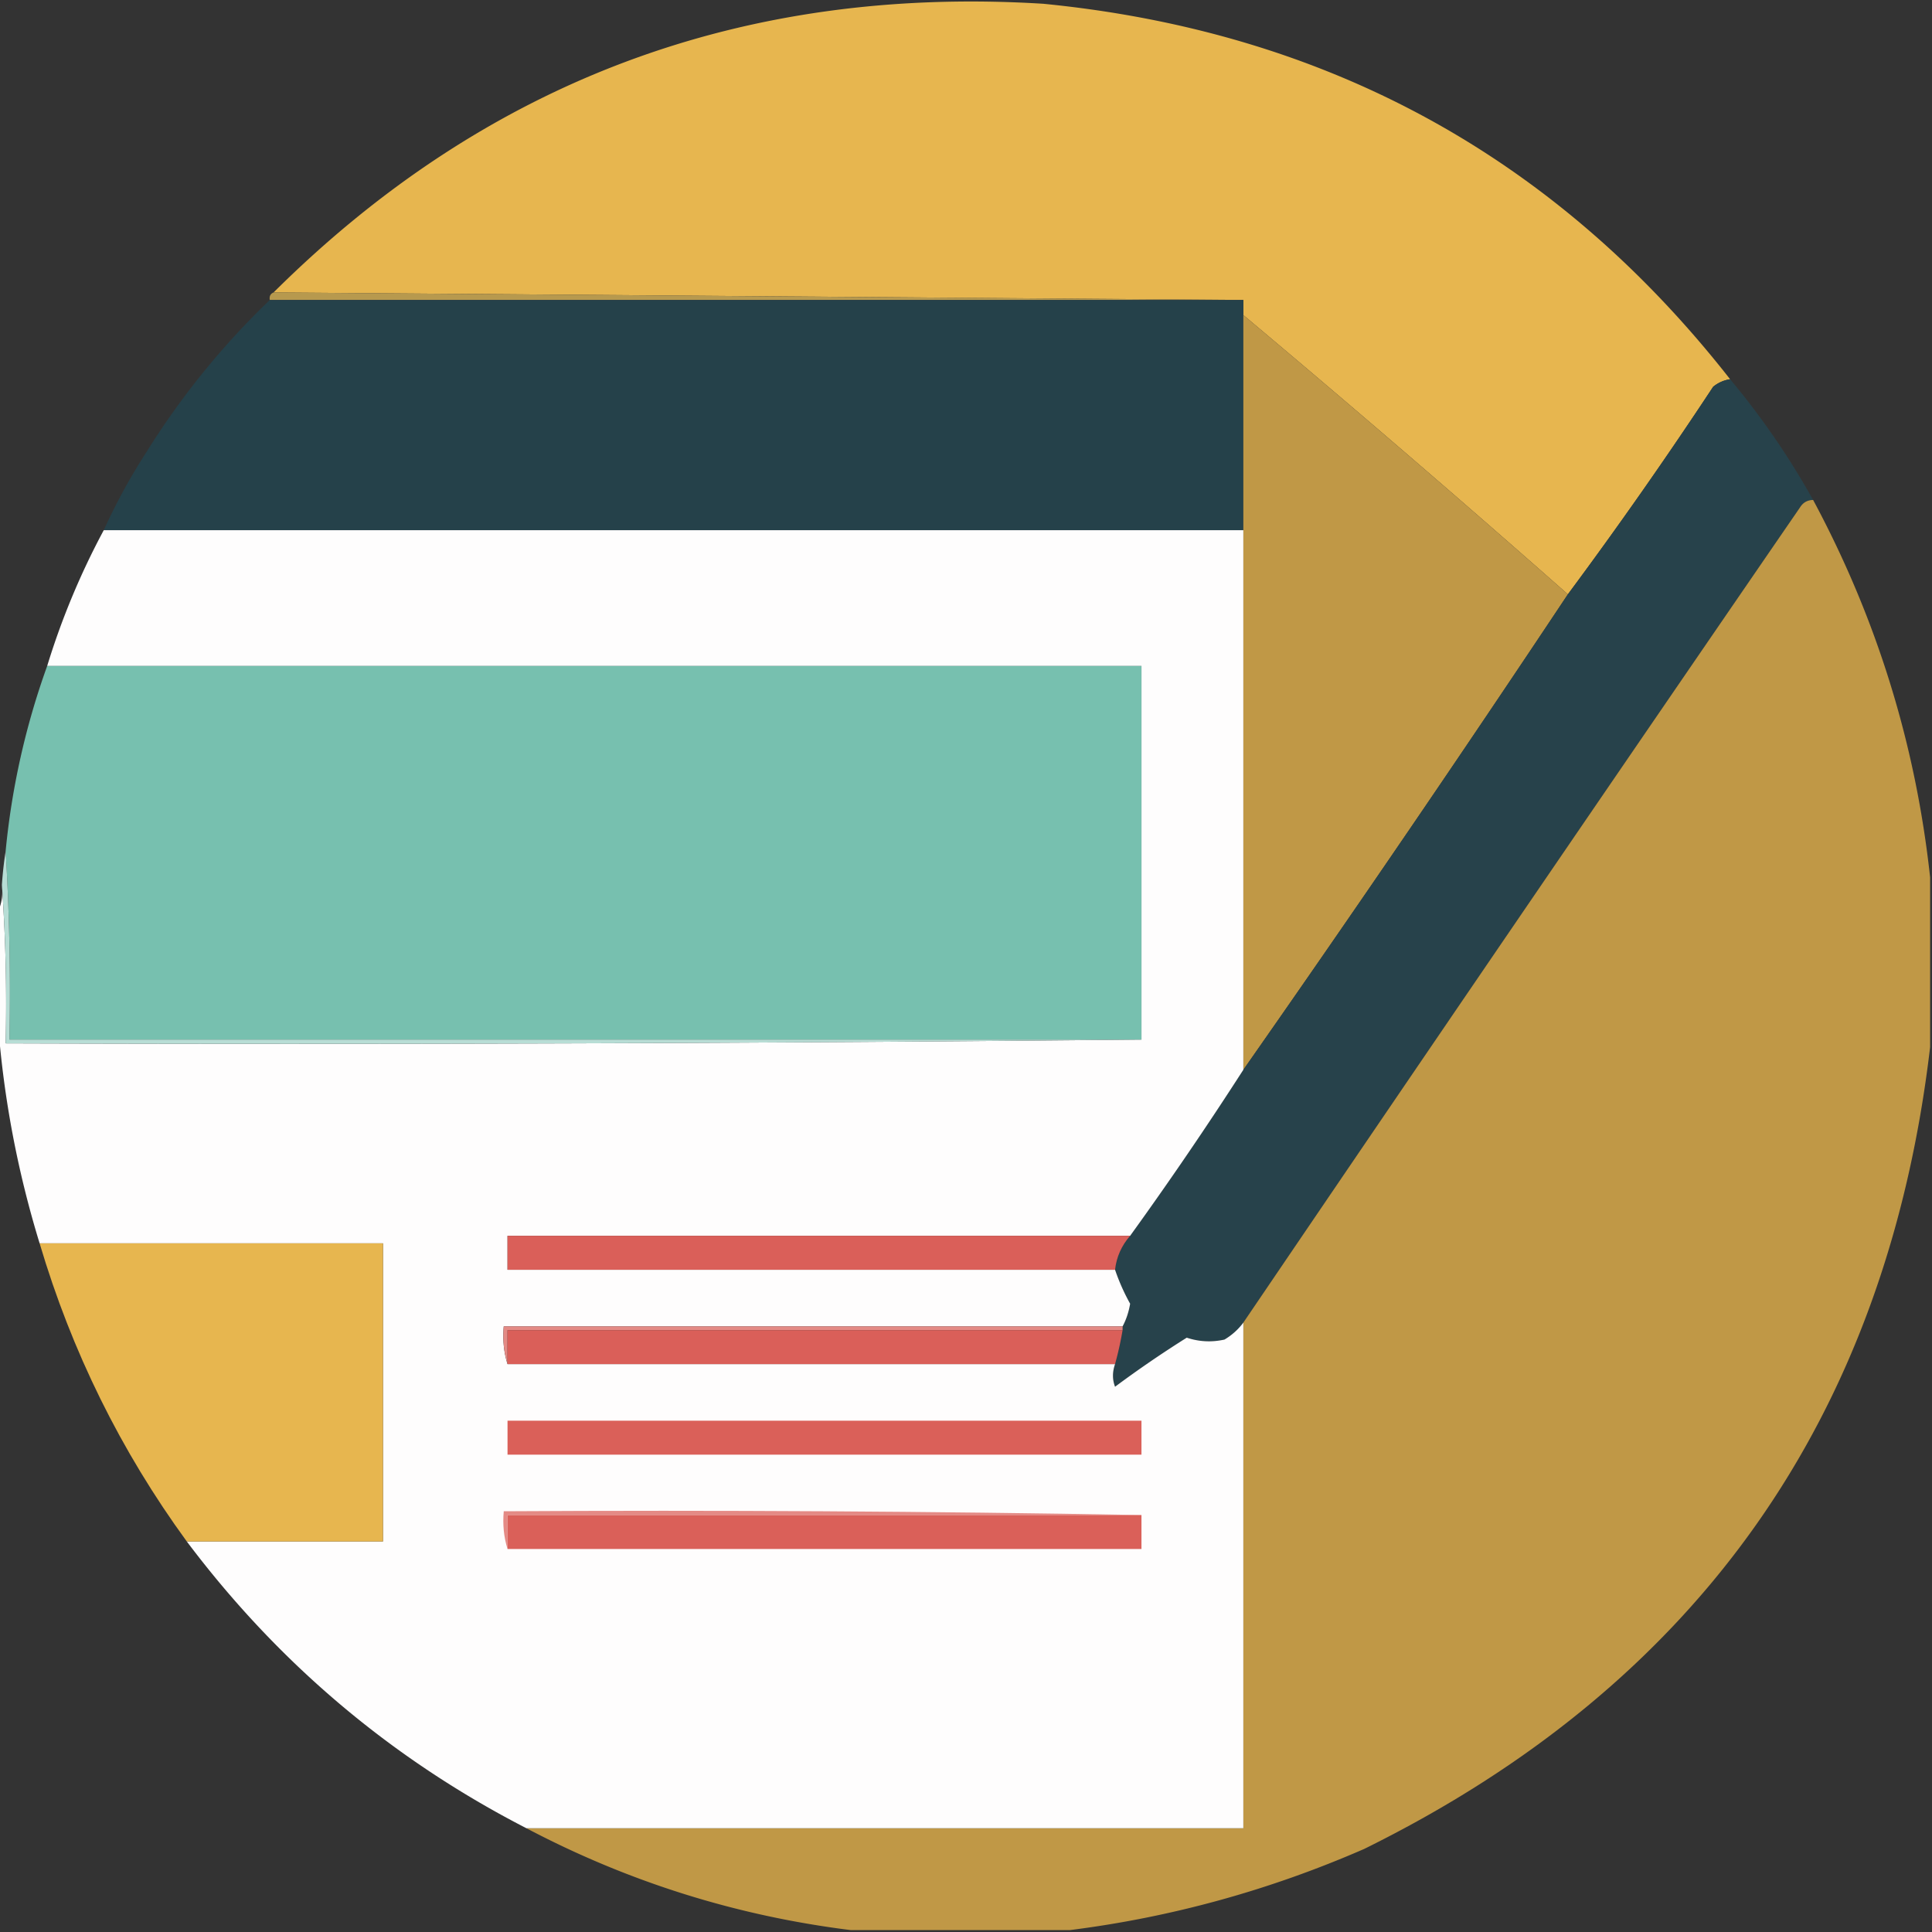 <svg xmlns="http://www.w3.org/2000/svg" width="512" height="512" style="shape-rendering:geometricPrecision;text-rendering:geometricPrecision;image-rendering:optimizeQuality;fill-rule:evenodd;clip-rule:evenodd"><rect width="100%" height="100%" fill="#333333" stroke="none"/><path fill="#e7b64f" d="M458.5 100.5a9.175 9.175 0 0 0-4.5 2 1203.52 1203.52 0 0 1-38.5 55 4566.151 4566.151 0 0 0-86-74v-4l-257-2C128.776 21.559 196.776-3.941 276.5 1c75.162 7.4 135.829 40.567 182 99.5Z" style="opacity:1"/><path fill="#b7994e" d="m72.5 77.5 257 2h-258c-.172-.992.162-1.658 1-2Z" style="opacity:1"/><path fill="#25414a" d="M71.5 79.5h258v61h-302a160.249 160.249 0 0 1 11.5-21 208.488 208.488 0 0 1 32.5-40Z" style="opacity:1"/><path fill="#c09846" d="M329.5 83.5a4566.151 4566.151 0 0 1 86 74 6399.787 6399.787 0 0 1-86 126v-200Z" style="opacity:1"/><path fill="#27424b" d="M458.5 100.5a206.734 206.734 0 0 1 22 32c-1.517.011-2.684.677-3.5 2a45678.702 45678.702 0 0 0-147.5 216c-1.336 1.807-3.003 3.307-5 4.5-3.394.752-6.727.585-10-.5a292.779 292.779 0 0 0-19 13c-.731-1.901-.731-3.901 0-6a87.925 87.925 0 0 0 2-9v-1c.955-1.783 1.622-3.783 2-6a54.39 54.39 0 0 1-4-9c.384-3.396 1.718-6.396 4-9a990.245 990.245 0 0 0 30-44 6399.787 6399.787 0 0 0 86-126 1203.52 1203.52 0 0 0 38.5-55 9.175 9.175 0 0 1 4.5-2Z" style="opacity:1"/><path fill="#c09846" d="M480.5 132.5c16.845 31.396 27.178 64.729 31 100v45c-11.565 98.05-61.565 168.884-150 212.5-25.089 10.936-51.089 18.103-78 21.5h-58c-30.31-3.77-58.977-12.77-86-27h190v-134a45678.702 45678.702 0 0 1 147.5-216c.816-1.323 1.983-1.989 3.5-2Z" style="opacity:1"/><path fill="#fefdfd" d="M27.5 140.5h302v143a990.245 990.245 0 0 1-30 44h-165v9h161a54.39 54.39 0 0 0 4 9c-.378 2.217-1.045 4.217-2 6h-164c-.313 3.542.021 6.875 1 10h161c-.731 2.099-.731 4.099 0 6a292.779 292.779 0 0 1 19-13c3.273 1.085 6.606 1.252 10 .5 1.997-1.193 3.664-2.693 5-4.5v134h-190c-35.726-18.379-65.726-43.713-90-76h52v-79h-91c-5.835-19.027-9.502-38.36-11-58v-30c.968-2.107 1.302-4.441 1-7a441.589 441.589 0 0 1 1 42c100.501.333 200.835-.001 301-1v-99h-290a199.443 199.443 0 0 1 15-36Z" style="opacity:1"/><path fill="#77c0af" d="M12.5 176.5h290v99H2.5a625.593 625.593 0 0 0-1-50 200.812 200.812 0 0 1 11-49Z" style="opacity:1"/><path fill="#b7ddd5" d="M1.5 225.5a625.593 625.593 0 0 1 1 50h300a22654.547 22654.547 0 0 1-301 1 441.589 441.589 0 0 0-1-42c.204-3.018.537-6.018 1-9Z" style="opacity:1"/><path fill="#da5f59" d="M299.5 327.5c-2.282 2.604-3.616 5.604-4 9h-161v-9h165Z" style="opacity:1"/><path fill="#e7b64f" d="M10.5 329.5h91v79h-52c-17.492-23.985-30.492-50.319-39-79Z" style="opacity:1"/><path fill="#e48a85" d="M297.5 351.5v1h-163v9c-.979-3.125-1.313-6.458-1-10h164Z" style="opacity:1"/><path fill="#da5f59" d="M297.5 352.5a87.925 87.925 0 0 1-2 9h-161v-9h163Z" style="opacity:1"/><path fill="#da6059" d="M134.5 376.5h168v9h-168v-9Z" style="opacity:1"/><path fill="#e48a85" d="M302.5 401.5h-168v9c-.979-3.125-1.313-6.458-1-10 56.502-.332 112.836.001 169 1Z" style="opacity:1"/><path fill="#da6059" d="M302.5 401.5v9h-168v-9h168Z" style="opacity:1"/></svg>